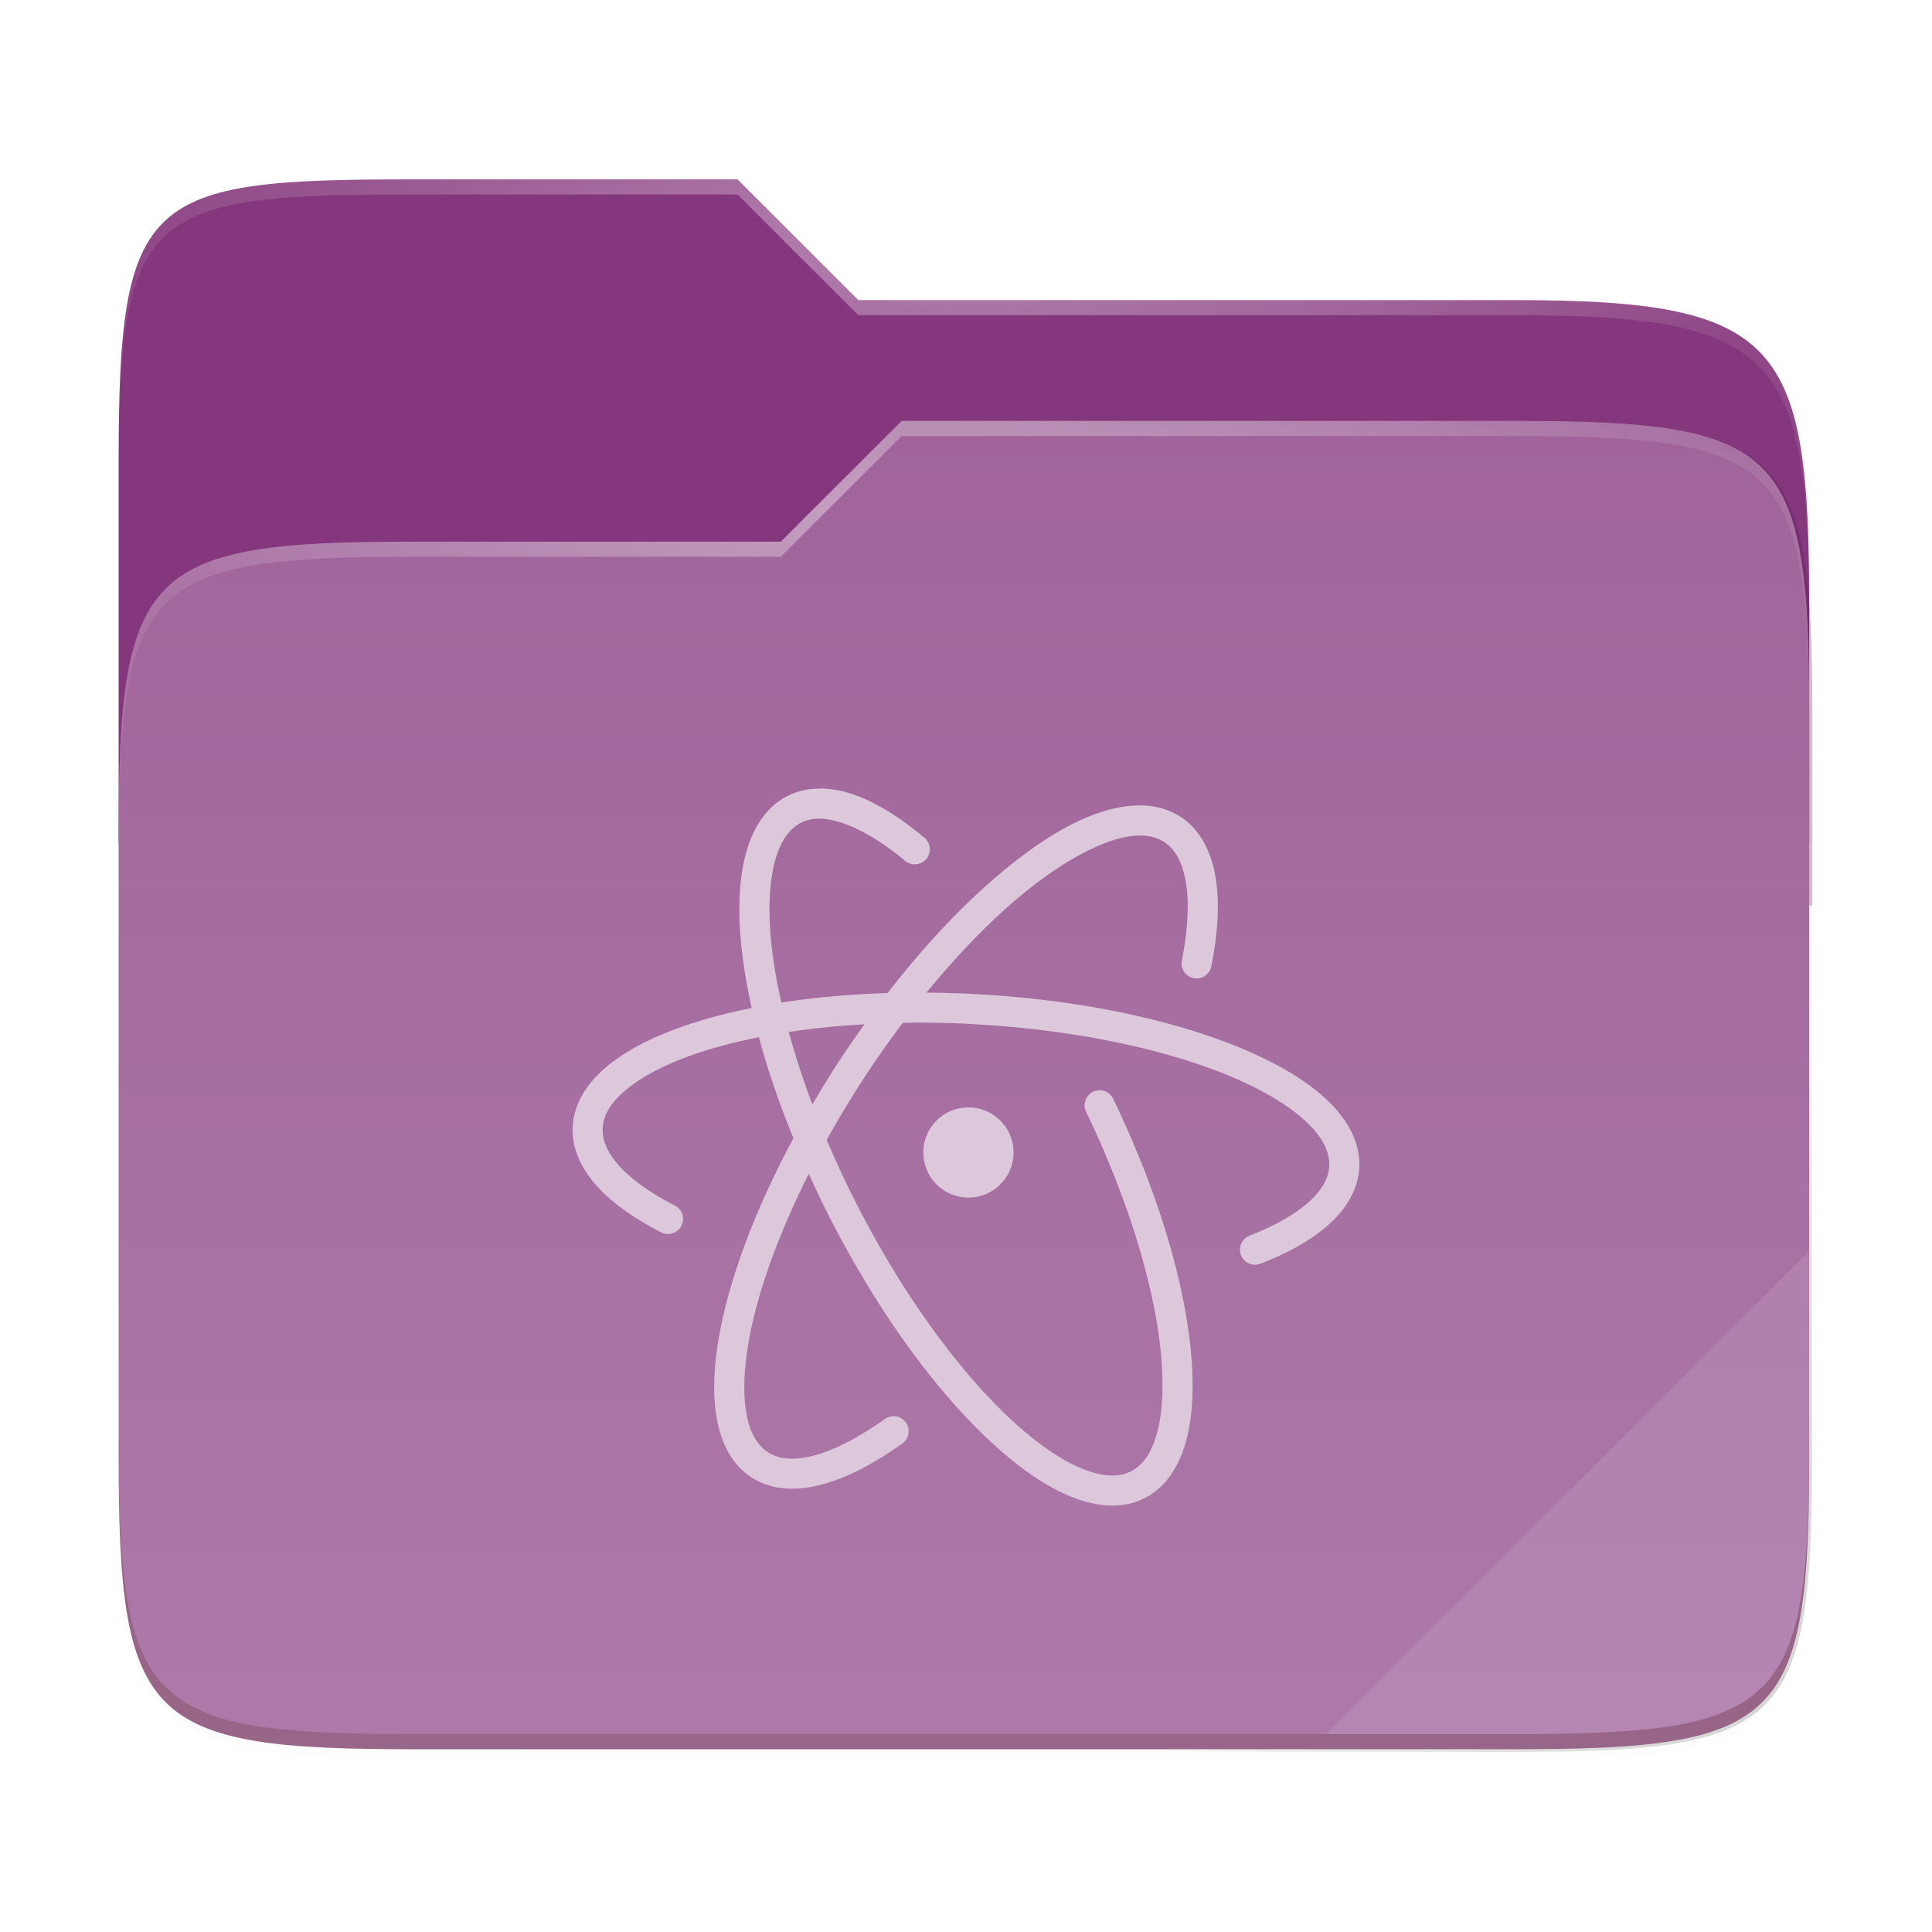 <svg xmlns="http://www.w3.org/2000/svg" xmlns:xlink="http://www.w3.org/1999/xlink" width="256" height="256" version="1.1" viewBox="0 0 67.73 67.73">
 <defs>
  <filter id="filter1344" width="1.023" height="1.025" x="-.01" y="-.01" style="color-interpolation-filters:sRGB">
   <feGaussianBlur stdDeviation="1.06"/>
  </filter>
  <filter id="filter959" width="1.023" height="1.025" x="-.01" y="-.01" style="color-interpolation-filters:sRGB">
   <feGaussianBlur stdDeviation="1.06"/>
  </filter>
  <linearGradient id="linearGradient1057" x1="264" x2="48" y1="252" y2="52" gradientTransform="translate(-27.28,-38.771)" gradientUnits="userSpaceOnUse">
   <stop style="stop-color:#000000" offset="0"/>
   <stop style="stop-color:#000000;stop-opacity:.433" offset=".159"/>
   <stop style="stop-color:#000000;stop-opacity:.1" offset=".194"/>
   <stop style="stop-color:#000000;stop-opacity:0" offset="1"/>
  </linearGradient>
  <clipPath id="clipPath977">
   <path d="M 78.994,52 C 43.626,52 40,53.999 40,89.297 V 140 H 264 V 108.922 C 264,73.624 260.374,68 225.006,68 H 138 L 122,52 Z" style="fill:#f6531e"/>
  </clipPath>
  <filter id="filter989" width="1.107" height="1.136" x="-.05" y="-.07" style="color-interpolation-filters:sRGB">
   <feGaussianBlur stdDeviation="5"/>
  </filter>
  <linearGradient id="linearGradient4226" x1="224" x2="224" y1="86" y2="478" gradientTransform="matrix(0.12,0,0,0.12,3.101,232.218)" gradientUnits="userSpaceOnUse">
   <stop style="stop-color:#a0649a" offset="0"/>
   <stop style="stop-color:#ad7aa9" offset="1"/>
  </linearGradient>
  <radialGradient id="radialGradient1371" cx="152" cy="-.126" r="112" gradientTransform="matrix(0.265,0,0,0.07,-6.424,236.137)" gradientUnits="userSpaceOnUse" xlink:href="#linearGradient1361"/>
  <linearGradient id="linearGradient1361">
   <stop style="stop-color:#ffffff" offset="0"/>
   <stop style="stop-color:#ffffff;stop-opacity:.204" offset="1"/>
  </linearGradient>
  <radialGradient id="radialGradient1363" cx="148" cy="39.684" r="112" gradientTransform="matrix(0.265,0,0,0.067,-6.424,242.986)" gradientUnits="userSpaceOnUse" xlink:href="#linearGradient1361"/>
 </defs>
 <g transform="translate(0,-227.723)">
  <path style="opacity:0.1;filter:url(#filter1344)" d="M 51.714,15.229 C 16.346,15.229 12.72,17.228 12.72,52.526 V 176.307 c 0,35.298 3.626,38.922 38.994,38.922 H 197.726 c 35.369,0 38.994,-3.624 38.994,-38.922 V 72.151 c 0,-35.298 -3.626,-40.922 -38.994,-40.922 H 110.72 l -16,-16 z" transform="matrix(0.265,0,0,0.265,0.794,230.512)"/>
  <path style="opacity:0.1;filter:url(#filter959)" d="M 51.714,14.229 C 16.346,14.229 12.72,16.228 12.72,51.526 V 183.307 c 0,35.298 3.626,38.922 38.994,38.922 H 197.726 c 35.369,0 38.994,-3.624 38.994,-38.922 V 71.151 c 0,-35.298 -3.626,-40.922 -38.994,-40.922 H 110.72 l -16,-16 z" transform="matrix(0.265,0,0,0.265,0.794,230.512)"/>
  <path style="opacity:0.4;fill:url(#linearGradient1057);filter:url(#filter1067)" d="M 51.714,13.229 C 16.346,13.229 12.72,15.228 12.72,50.526 V 182.307 c 0,35.298 3.626,38.922 38.994,38.922 H 197.726 c 35.369,0 38.994,-3.624 38.994,-38.922 V 70.151 c 0,-35.298 -3.626,-40.922 -38.994,-40.922 H 110.72 l -16,-16 z" transform="matrix(0.265,0,0,0.265,0.794,230.512)"/>
  <path style="fill:#85377d" d="m 14.476,234.012 c -9.358,0 -10.317,0.529 -10.317,9.868 v 13.415 h 59.267 v -8.223 c 0,-9.339 -0.959,-10.827 -10.317,-10.827 H 30.088 l -4.233,-4.233 z"/>
  <path style="opacity:0.5;fill:#4f1748;filter:url(#filter989)" d="M 78.994,92 C 43.625,92 40,95.625 40,130.923 v 82.155 C 40,248.375 43.625,252 78.994,252 H 225.006 C 260.375,252 264,248.375 264,213.077 V 114.923 C 264,79.625 260.375,76 225.006,76 H 143.75 l -16.008,16 z" clip-path="url(#clipPath977)" transform="matrix(0.265,0,0,0.265,-6.424,222.37)"/>
  <path style="fill:url(#linearGradient4226)" d="m 14.476,246.712 c -9.358,0 -10.317,0.959 -10.317,10.298 v 21.737 c 0,9.339 0.959,10.298 10.317,10.298 H 53.109 c 9.358,0 10.317,-0.959 10.317,-10.298 v -25.97 c 0,-9.339 -0.959,-10.298 -10.317,-10.298 H 31.61 l -4.235,4.233 z"/>
  <path style="opacity:0.4;fill:url(#radialGradient1371)" d="m 14.476,234.012 c -9.358,0 -10.317,0.529 -10.317,9.868 v 0.529 c 0,-9.339 0.959,-9.868 10.317,-9.868 h 11.379 l 4.233,4.233 h 23.02 c 9.358,0 10.317,1.488 10.317,10.827 v -0.529 c 0,-9.339 -0.959,-10.827 -10.317,-10.827 H 30.088 l -4.233,-4.233 z"/>
  <path style="opacity:0.4;fill:url(#radialGradient1363)" d="m 31.61,242.479 -4.235,4.233 H 14.476 c -9.358,0 -10.317,0.959 -10.317,10.298 v 0.529 c 0,-9.339 0.959,-10.298 10.317,-10.298 H 27.374 l 4.235,-4.233 h 21.499 c 9.358,0 10.317,0.959 10.317,10.298 v -0.529 c 0,-9.339 -0.959,-10.298 -10.317,-10.298 z"/>
  <path style="opacity:0.1;fill:#ffffff" d="M 63.426,271.583 46.493,288.516 h 6.616 c 9.358,0 10.317,-0.959 10.317,-10.298 z"/>
  <path style="opacity:0.2;fill:#491706" d="m 4.159,278.218 v 0.529 c 0,9.339 0.959,10.298 10.317,10.298 h 38.632 c 9.358,0 10.317,-0.959 10.317,-10.298 v -0.529 c 0,9.339 -0.959,10.298 -10.317,10.298 h -38.632 c -9.358,0 -10.317,-0.959 -10.317,-10.298 z"/>
  <path style="fill:#ddc8db" d="m 28.751,255.37 c -0.077,-2e-4 -0.153,0.003 -0.229,0.008 -0.322,0.024 -0.637,0.108 -0.926,0.256 -0.77,0.393 -1.243,1.176 -1.478,2.131 -0.235,0.955 -0.254,2.111 -0.094,3.424 0.072,0.594 0.183,1.22 0.328,1.871 -0.922,0.186 -1.773,0.415 -2.527,0.687 -1.071,0.387 -1.96,0.854 -2.616,1.421 -0.656,0.567 -1.09,1.265 -1.131,2.047 -0.039,0.745 0.285,1.454 0.828,2.064 0.543,0.61 1.308,1.148 2.249,1.633 a 0.527,0.527 0 1 0 0.482,-0.936 c -0.862,-0.444 -1.525,-0.927 -1.943,-1.397 -0.418,-0.47 -0.587,-0.901 -0.565,-1.309 0.022,-0.429 0.257,-0.859 0.771,-1.303 0.514,-0.444 1.294,-0.872 2.282,-1.229 0.708,-0.256 1.526,-0.475 2.423,-0.653 0.304,1.128 0.711,2.319 1.21,3.54 -1.188,2.214 -2.027,4.349 -2.454,6.203 -0.296,1.288 -0.399,2.441 -0.266,3.414 0.133,0.973 0.525,1.802 1.249,2.273 0.688,0.447 1.551,0.49 2.441,0.259 0.89,-0.231 1.84,-0.729 2.835,-1.438 a 0.527,0.527 0 1 0 -0.61,-0.859 c -0.924,0.658 -1.782,1.093 -2.488,1.276 -0.706,0.183 -1.224,0.124 -1.602,-0.121 -0.398,-0.258 -0.674,-0.747 -0.781,-1.532 -0.107,-0.785 -0.028,-1.833 0.249,-3.037 0.352,-1.53 1.021,-3.315 1.965,-5.191 0.227,0.5 0.464,1.003 0.722,1.508 1.689,3.314 3.703,6.067 5.639,7.868 0.968,0.901 1.915,1.568 2.825,1.939 0.91,0.371 1.822,0.447 2.592,0.054 0.741,-0.377 1.213,-1.121 1.455,-2.024 0.242,-0.903 0.278,-1.996 0.151,-3.236 -0.253,-2.48 -1.179,-5.552 -2.707,-8.727 a 0.527,0.527 0 1 0 -0.949,0.458 c 1.485,3.085 2.374,6.07 2.61,8.377 0.118,1.153 0.068,2.135 -0.125,2.855 -0.193,0.72 -0.506,1.15 -0.913,1.357 -0.423,0.215 -0.983,0.209 -1.717,-0.091 -0.734,-0.299 -1.6,-0.892 -2.505,-1.734 -1.81,-1.684 -3.776,-4.354 -5.417,-7.575 -0.38,-0.745 -0.721,-1.486 -1.032,-2.216 0.386,-0.695 0.805,-1.397 1.261,-2.1 0.456,-0.702 0.927,-1.37 1.404,-2.004 0.151,-0.002 0.298,-0.008 0.451,-0.009 0.654,0 1.319,0.012 1.993,0.05 l 0.004,0.004 c 3.611,0.189 6.851,0.898 9.124,1.865 1.137,0.484 2.027,1.034 2.599,1.582 0.572,0.548 0.806,1.058 0.781,1.532 -0.021,0.41 -0.234,0.817 -0.701,1.242 -0.467,0.425 -1.178,0.84 -2.084,1.192 a 0.527,0.527 0 1 0 0.38,0.983 c 0.99,-0.384 1.809,-0.842 2.414,-1.394 0.605,-0.551 1.005,-1.223 1.044,-1.97 0.045,-0.863 -0.395,-1.667 -1.104,-2.347 -0.709,-0.68 -1.703,-1.274 -2.919,-1.791 -2.432,-1.035 -5.765,-1.755 -9.478,-1.95 h -0.003 c -0.567,-0.032 -1.122,-0.044 -1.669,-0.049 1.002,-1.224 2.019,-2.288 2.999,-3.139 1.726,-1.5 3.346,-2.327 4.394,-2.367 0.388,-0.015 0.691,0.064 0.939,0.225 0.373,0.242 0.635,0.685 0.758,1.391 0.122,0.706 0.083,1.647 -0.131,2.737 a 0.527,0.527 0 1 0 1.033,0.202 c 0.231,-1.176 0.293,-2.229 0.138,-3.121 -0.154,-0.892 -0.546,-1.652 -1.226,-2.094 -0.453,-0.293 -0.994,-0.416 -1.552,-0.394 -1.509,0.057 -3.228,1.041 -5.047,2.623 -1.214,1.055 -2.462,2.397 -3.667,3.952 -1.319,0.041 -2.57,0.155 -3.724,0.335 -0.143,-0.634 -0.254,-1.243 -0.322,-1.81 -0.149,-1.228 -0.119,-2.28 0.071,-3.05 0.189,-0.77 0.513,-1.225 0.936,-1.441 0.158,-0.081 0.323,-0.127 0.522,-0.142 0.739,-0.056 1.873,0.429 3.117,1.461 a 0.528,0.528 0 1 0 0.674,-0.812 c -1.266,-1.051 -2.49,-1.708 -3.64,-1.711 z m 1.554,8.262 c -0.32,0.448 -0.638,0.906 -0.948,1.382 -0.309,0.476 -0.598,0.952 -0.877,1.426 -0.331,-0.876 -0.606,-1.726 -0.829,-2.54 0.831,-0.126 1.723,-0.215 2.653,-0.269 z m 3.609,2.913 a 1.581,1.581 0 0 0 -1.545,1.581 1.581,1.581 0 0 0 3.162,0 1.581,1.581 0 0 0 -1.618,-1.581 z"/>
 </g>
</svg>
